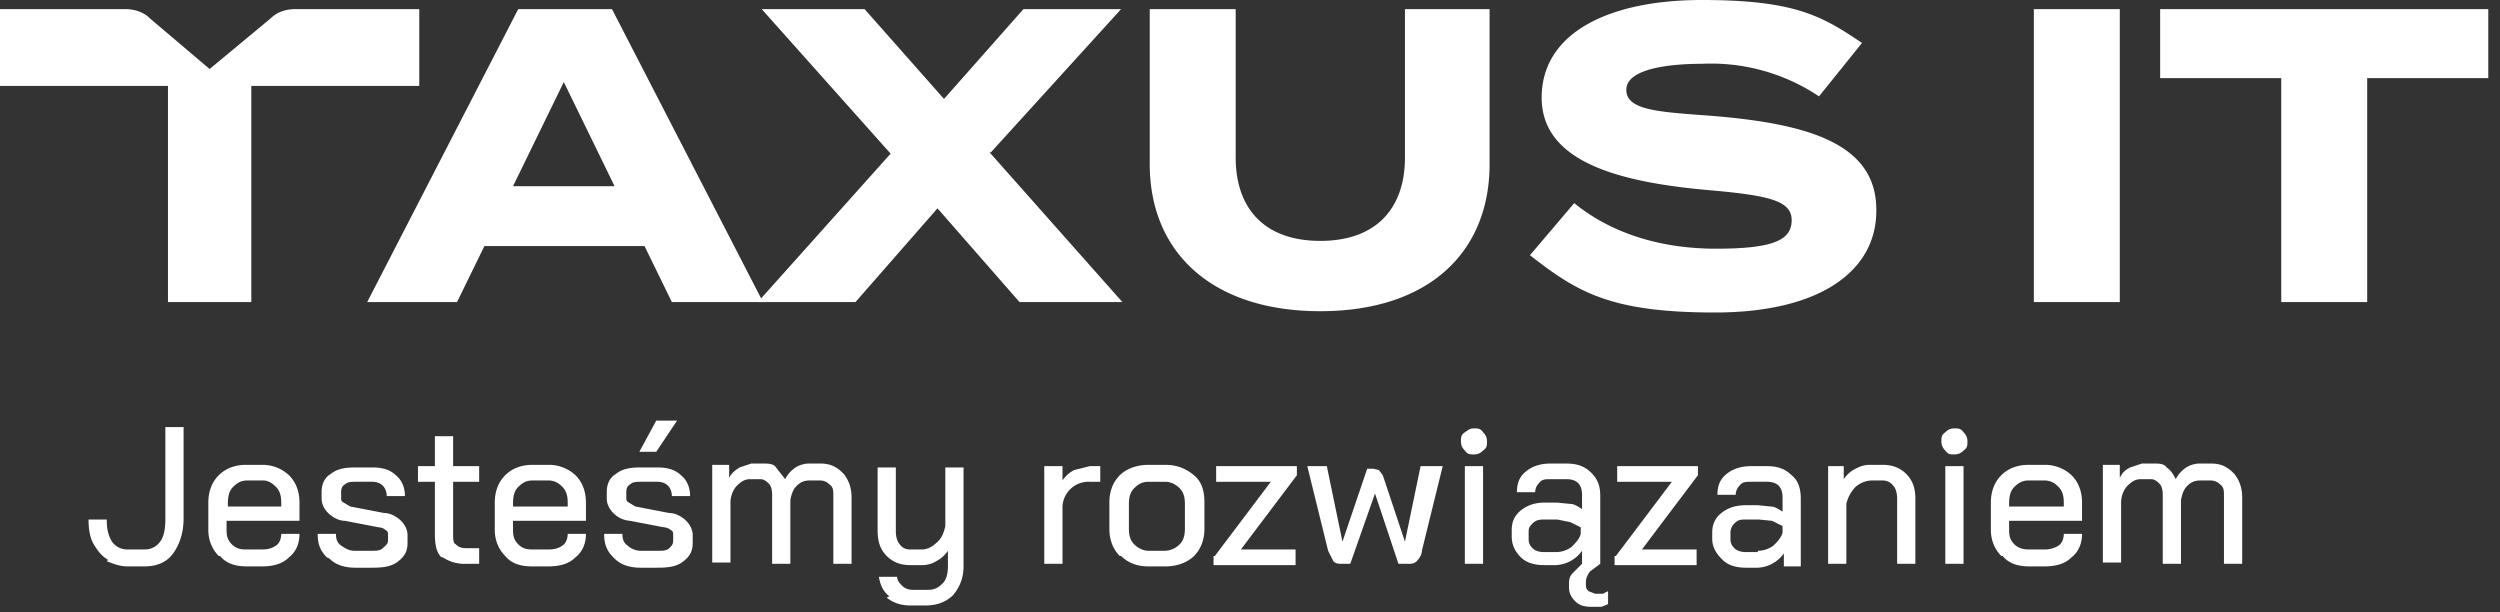 <svg xmlns="http://www.w3.org/2000/svg" viewBox="0 0 192 47"><rect x="0" y="0" width="192" height="47" fill="#333333" stroke="none"/><defs><style>.cls-2{fill:#fff}</style></defs><g id="Warstwa_1"><path d="M0 0h191.1v46.6H0z" style="fill:none"/><path d="M8.3 43c-.5-.3-.8-.7-1.1-1.2-.3-.5-.4-1.2-.4-1.9h1.4c0 .7.1 1.2.4 1.7.3.4.7.6 1.2.6h1.3c.5 0 .9-.2 1.2-.6.3-.4.4-1 .4-1.8v-7h1.4v7c0 1.1-.3 2-.8 2.7s-1.3 1-2.2 1H9.8c-.6 0-1.1-.2-1.6-.4Zm8.5-.3c-.5-.5-.8-1.2-.8-2v-2.1c0-.9.3-1.6.8-2.1s1.2-.8 2.1-.8h1.2a3 3 0 0 1 2.1.8c.5.5.8 1.2.8 2.1V40h-5.6v.7c0 .5.1.8.4 1.1.3.3.6.4 1.1.4h1.2c.5 0 .8-.1 1.1-.3.3-.2.4-.6.4-.9H23c0 .8-.3 1.4-.8 1.8-.5.5-1.2.7-2.1.7H19c-.9 0-1.6-.2-2.1-.8Zm4.8-3.8v-.3c0-.5-.1-.9-.4-1.2-.3-.3-.6-.5-1-.5H19c-.5 0-.8.2-1.1.5-.3.3-.4.7-.4 1.3v.2h4.2Zm3.5 3.9c-.5-.5-.7-1-.7-1.8h1.4c0 .4.1.7.4.9s.6.4 1 .4h1.3c.4 0 .7 0 .9-.2s.4-.3.4-.6v-.4c0-.2 0-.3-.2-.4a.8.8 0 0 0-.5-.2l-2.6-.5c-.5 0-1-.3-1.3-.6s-.5-.7-.5-1.1v-.5c0-.6.2-1.1.7-1.4.5-.4 1.1-.5 1.9-.5h1.3c.8 0 1.4.2 1.8.6.5.4.7 1 .7 1.6h-1.4c0-.3-.1-.6-.3-.8-.2-.2-.5-.3-.8-.3h-1.2c-.4 0-.7 0-.9.2-.2.1-.3.3-.3.6v.4c0 .2 0 .3.2.4l.5.3 2.6.5c.5 0 1 .3 1.3.6.3.3.5.7.5 1.1v.6c0 .6-.2 1-.7 1.4s-1.1.5-2 .5h-1.3c-.8 0-1.5-.2-2-.7Zm8.8 0c-.4-.4-.5-1-.5-1.8v-4h-1.3v-1.2h1.3v-2.3h1.4v2.3h2V37h-2v4c0 .4 0 .7.2.8.2.2.4.3.8.3h1v1.2h-1a3 3 0 0 1-1.8-.5Zm4.9-.1c-.5-.5-.8-1.2-.8-2v-2.1c0-.9.3-1.6.8-2.1s1.2-.8 2.1-.8h1.2a3 3 0 0 1 2.1.8c.5.5.8 1.2.8 2.1V40h-5.6v.7c0 .5.1.8.4 1.1.3.3.6.4 1.1.4h1.2c.5 0 .8-.1 1.1-.3.3-.2.4-.6.4-.9H45c0 .8-.3 1.4-.8 1.8-.5.5-1.2.7-2.1.7h-1.2c-.9 0-1.6-.2-2.1-.8Zm4.8-3.8v-.3c0-.5-.1-.9-.4-1.2-.3-.3-.6-.5-1.1-.5h-1.2c-.5 0-.8.2-1.1.5-.3.3-.4.7-.4 1.3v.2h4.2Zm3.5 3.9c-.5-.5-.7-1-.7-1.8h1.4c0 .4.1.7.4.9.2.2.6.4 1 .4h1.3c.4 0 .7 0 .9-.2s.3-.3.3-.6v-.4c0-.2 0-.3-.2-.4a.8.8 0 0 0-.5-.2l-2.6-.5a2 2 0 0 1-1.3-.6c-.3-.3-.5-.7-.5-1.1v-.5c0-.6.2-1.1.7-1.4.5-.4 1.1-.5 1.9-.5h1.3c.8 0 1.4.2 1.8.6.5.4.7 1 .7 1.6h-1.4c0-.3-.1-.6-.3-.8-.2-.2-.5-.3-.8-.3h-1.2c-.4 0-.7 0-.9.2-.2.1-.3.3-.3.6v.4c0 .2 0 .3.2.4l.5.3 2.6.5c.5 0 1 .3 1.3.6.3.3.5.7.5 1.1v.6c0 .6-.2 1-.7 1.4-.5.4-1.1.5-2 .5h-1.3c-.8 0-1.5-.2-2-.7Zm3.3-10.5H52l-1.6 2.4h-1.3l1.3-2.4Zm14.4 4.1c.4.5.6 1.1.6 1.8v5.1H64v-5.2c0-.4 0-.7-.3-.9a1 1 0 0 0-.7-.3h-.8c-.4 0-.7.1-1 .4-.3.3-.4.6-.5 1.1v4.9h-1.4v-5.1c0-.4 0-.7-.2-1-.2-.2-.4-.4-.7-.4h-.8c-.4 0-.7.2-1 .5-.3.3-.5.8-.5 1.3v4.6h-1.4v-7.5H56v1c.2-.4.5-.6.8-.8l.9-.3h.9c.4 0 .8 0 1 .3l.7.9c.2-.4.5-.7.8-.9a2 2 0 0 1 1-.3h.9c.7 0 1.2.2 1.7.7Zm3.5 9.4c-.5-.4-.7-.9-.8-1.5h1.4c0 .3.2.5.4.7.2.2.5.3.8.3h1.2c.5 0 .8-.2 1.1-.5.3-.3.4-.8.4-1.3v-1.2c-.2.3-.5.6-.9.8a2 2 0 0 1-1 .3h-1c-.7 0-1.3-.2-1.8-.7s-.7-1.1-.7-2v-4.8h1.4v4.9c0 .4.1.8.3 1 .2.3.5.4.8.4h.9c.4 0 .8-.2 1.1-.5.4-.3.6-.8.7-1.3v-4.5H74v7.6c0 .9-.3 1.6-.8 2.2-.5.5-1.2.8-2.1.8h-1.2c-.7 0-1.3-.2-1.8-.6Zm12-10h1.3v1.1c.2-.3.5-.6.9-.8l1.2-.3h.8V37h-.8a2 2 0 0 0-2.1 2.1v4.2h-1.4v-7.5Zm5.7 6.9c-.5-.5-.8-1.2-.8-2.1v-2c0-.9.3-1.6.8-2.1s1.3-.8 2.2-.8h1.3c.9 0 1.6.3 2.2.8.6.5.8 1.2.8 2.1v2c0 .9-.3 1.6-.8 2.1s-1.3.8-2.2.8h-1.3c-.9 0-1.6-.3-2.1-.8Zm3.4-.4c.5 0 .9-.2 1.2-.5.3-.3.4-.7.4-1.2v-1.9c0-.5-.1-.9-.4-1.2-.3-.3-.7-.5-1.1-.5h-1.3c-.5 0-.8.2-1.1.5-.3.3-.4.7-.4 1.2v1.9c0 .5.1.9.4 1.2.3.3.7.5 1.1.5h1.3Zm3.9.4 4.3-5.7h-4.2v-1.2h6.2v.7l-4.3 5.7h4.2v1.2h-6.3v-.7Zm17.5-6.9-1.6 6.5c0 .3-.2.6-.4.8-.2.2-.4.2-.7.2h-.7l-1.8-5.4-1.9 5.4h-.6c-.3 0-.5 0-.7-.2l-.4-.8-1.6-6.5h1.5l1.2 5.8L105 36h.5l.4.1.3.4 1.7 5.1 1.2-5.8h1.5Zm1.7-1.2c-.2-.2-.3-.4-.3-.7s0-.5.3-.7.4-.3.7-.3.5 0 .7.3c.2.2.3.4.3.7s0 .5-.3.7c-.2.2-.4.3-.7.3s-.5 0-.7-.3Zm0 1.2h1.4v7.5h-1.4v-7.5Zm10.6 9.8.4-.2v1l-.5.2h-.8c-.5 0-.9-.1-1.2-.4-.3-.3-.5-.6-.5-1.1v-.2c0-.3 0-.6.3-.9l.7-.7v-1a2.6 2.6 0 0 1-2 1.1h-.9c-.8 0-1.4-.2-1.8-.6-.4-.4-.7-.9-.7-1.6v-.5c0-.6.2-1.1.7-1.5s1.1-.6 1.8-.6h1l1 .1c.3 0 .6.2.9.4V38c0-.4-.1-.7-.3-.9-.2-.2-.5-.3-.9-.3h-1.2c-.4 0-.7 0-.9.3a1 1 0 0 0-.3.7h-1.4c0-.7.2-1.2.7-1.6s1.1-.6 1.9-.6h1.2c.8 0 1.4.2 1.9.7s.7 1 .7 1.8v5.2l-.8.6c-.2.3-.3.5-.3.8v.2c0 .2 0 .3.2.5l.5.2h.7Zm-1.7-5.1-.8-.4-1-.2h-1c-.3 0-.6 0-.9.3s-.3.4-.3.7v.5c0 .3.1.5.3.7.2.2.5.3.9.3h.9a2 2 0 0 0 1.2-.4c.3-.3.6-.6.7-1v-.5Zm2.7 2.2 4.3-5.7h-4.2v-1.2h6.2v.7l-4.3 5.7h4.2v1.2H124v-.7Zm8.1.2c-.4-.4-.7-.9-.7-1.5v-.5c0-.6.2-1.1.7-1.5.5-.4 1.1-.6 1.9-.6h.9l1 .1c.3 0 .6.2.9.4v-1.1c0-.4-.1-.7-.3-.9-.2-.2-.5-.3-.9-.3h-1.2c-.4 0-.7 0-.9.3a1 1 0 0 0-.3.7h-1.4c0-.7.2-1.2.7-1.6.5-.4 1.1-.6 1.9-.6h1.2c.8 0 1.4.2 1.9.7.5.4.7 1 .7 1.8v5.2H137v-1a2.6 2.6 0 0 1-2 1.1h-.9c-.8 0-1.4-.2-1.8-.6Zm2.8-.6a2 2 0 0 0 1.2-.4c.3-.3.6-.6.7-1v-.5l-.8-.4-1-.1h-1c-.4 0-.6 0-.9.3a1 1 0 0 0-.3.7v.5c0 .3.1.5.3.7.2.2.5.3.9.3h.9Zm5.3-6.5h1.3v1c.2-.3.5-.6.9-.8.4-.2.7-.3 1.1-.3h1c.7 0 1.3.2 1.8.7.5.5.7 1.1.7 1.9v5h-1.4v-5c0-.4-.1-.8-.3-1a1 1 0 0 0-.8-.4h-.9a2 2 0 0 0-1.2.5c-.3.3-.6.8-.7 1.3v4.6h-1.4v-7.5Zm9.1-1.2c-.2-.2-.3-.4-.3-.7s0-.5.3-.7c.2-.2.4-.3.7-.3s.5 0 .7.3c.2.2.3.4.3.7s0 .5-.3.7c-.2.2-.4.3-.7.3s-.5 0-.7-.3Zm0 1.2h1.4v7.5h-1.4v-7.5Zm4.3 6.9c-.5-.5-.8-1.2-.8-2v-2.1c0-.9.3-1.6.8-2.1s1.2-.8 2.1-.8h1.2a3 3 0 0 1 2.1.8c.5.5.8 1.2.8 2.1V40h-5.6v.7c0 .5.1.8.4 1.1.3.3.7.4 1.1.4h1.2a2 2 0 0 0 1.1-.3c.3-.2.4-.6.4-.9h1.4c0 .8-.3 1.4-.8 1.8-.5.5-1.2.7-2.1.7h-1.1c-.9 0-1.6-.2-2.1-.8Zm4.8-3.8v-.3c0-.5-.1-.9-.4-1.2-.3-.3-.6-.5-1.1-.5h-1.2c-.5 0-.8.2-1.1.5-.3.3-.4.7-.4 1.3v.2h4.2Zm13.1-2.5c.4.5.6 1.1.6 1.8v5.1h-1.4v-5.2c0-.4 0-.7-.3-.9a1 1 0 0 0-.7-.3h-.8c-.4 0-.7.1-1 .4s-.4.6-.5 1.1v4.9h-1.4v-5.1c0-.4 0-.7-.2-1-.2-.2-.4-.4-.7-.4h-.8c-.4 0-.7.2-1 .5-.3.3-.5.8-.5 1.3v4.6h-1.4v-7.5h1.3v1c.2-.4.4-.6.8-.8l.9-.3h.9c.4 0 .8 0 1 .3.3.2.5.5.7.9.2-.4.5-.7.8-.9a2 2 0 0 1 1-.3h.9c.7 0 1.2.2 1.7.7ZM191.1 6h-9.3v17.2h-6.6V6h-9.3V.7h25.2v5.2ZM49.5 18.9H37.2l-2.1 4.3h-6.9L39.8.7H47l11.6 22.5h-7l-2.1-4.3Zm-2.3-4.6-3.9-8-3.9 8h7.8Z" class="cls-2"/><path d="m76 11.7 10.2 11.5h-7.9L72 16l-6.3 7.2h-7.5l10.2-11.4L58.5.7h7.9l6.1 6.9L78.6.7h7.5l-10 11Zm38.4-11v11.9c0 6.8-4.7 11.3-13 11.3s-13.1-4.5-13.1-11.3V.7h6.6v11.4c0 3.9 2.2 6.4 6.5 6.4s6.5-2.5 6.5-6.4V.7h6.5Zm29.7 15.5c0 4.6-4.3 7.8-12.4 7.8s-10.6-1.6-14.2-4.4l3.4-4c2.7 2.2 6.4 3.5 10.9 3.5s5.8-.7 5.8-2.2-1.8-1.9-6.4-2.3c-6.7-.6-12.8-2.1-12.8-7.1S123.6 0 130.7 0s9.2 1.2 12.3 3.3l-3.3 4.1a14.9 14.9 0 0 0-9-2.5c-2.6 0-5.8.4-5.8 2s2.6 1.7 6.6 2c7.3.6 12.6 2.1 12.6 7.2Zm12.1 7V.7h6.6v22.5h-6.6ZM32.2.7h-9.5c-.7 0-1.4.2-1.9.7l-4.7 3.9-4.6-3.9C11 .9 10.3.7 9.6.7H0v5.9h12.9v16.6h6.4V6.6h12.9V.7Z" class="cls-2"/></g></svg>